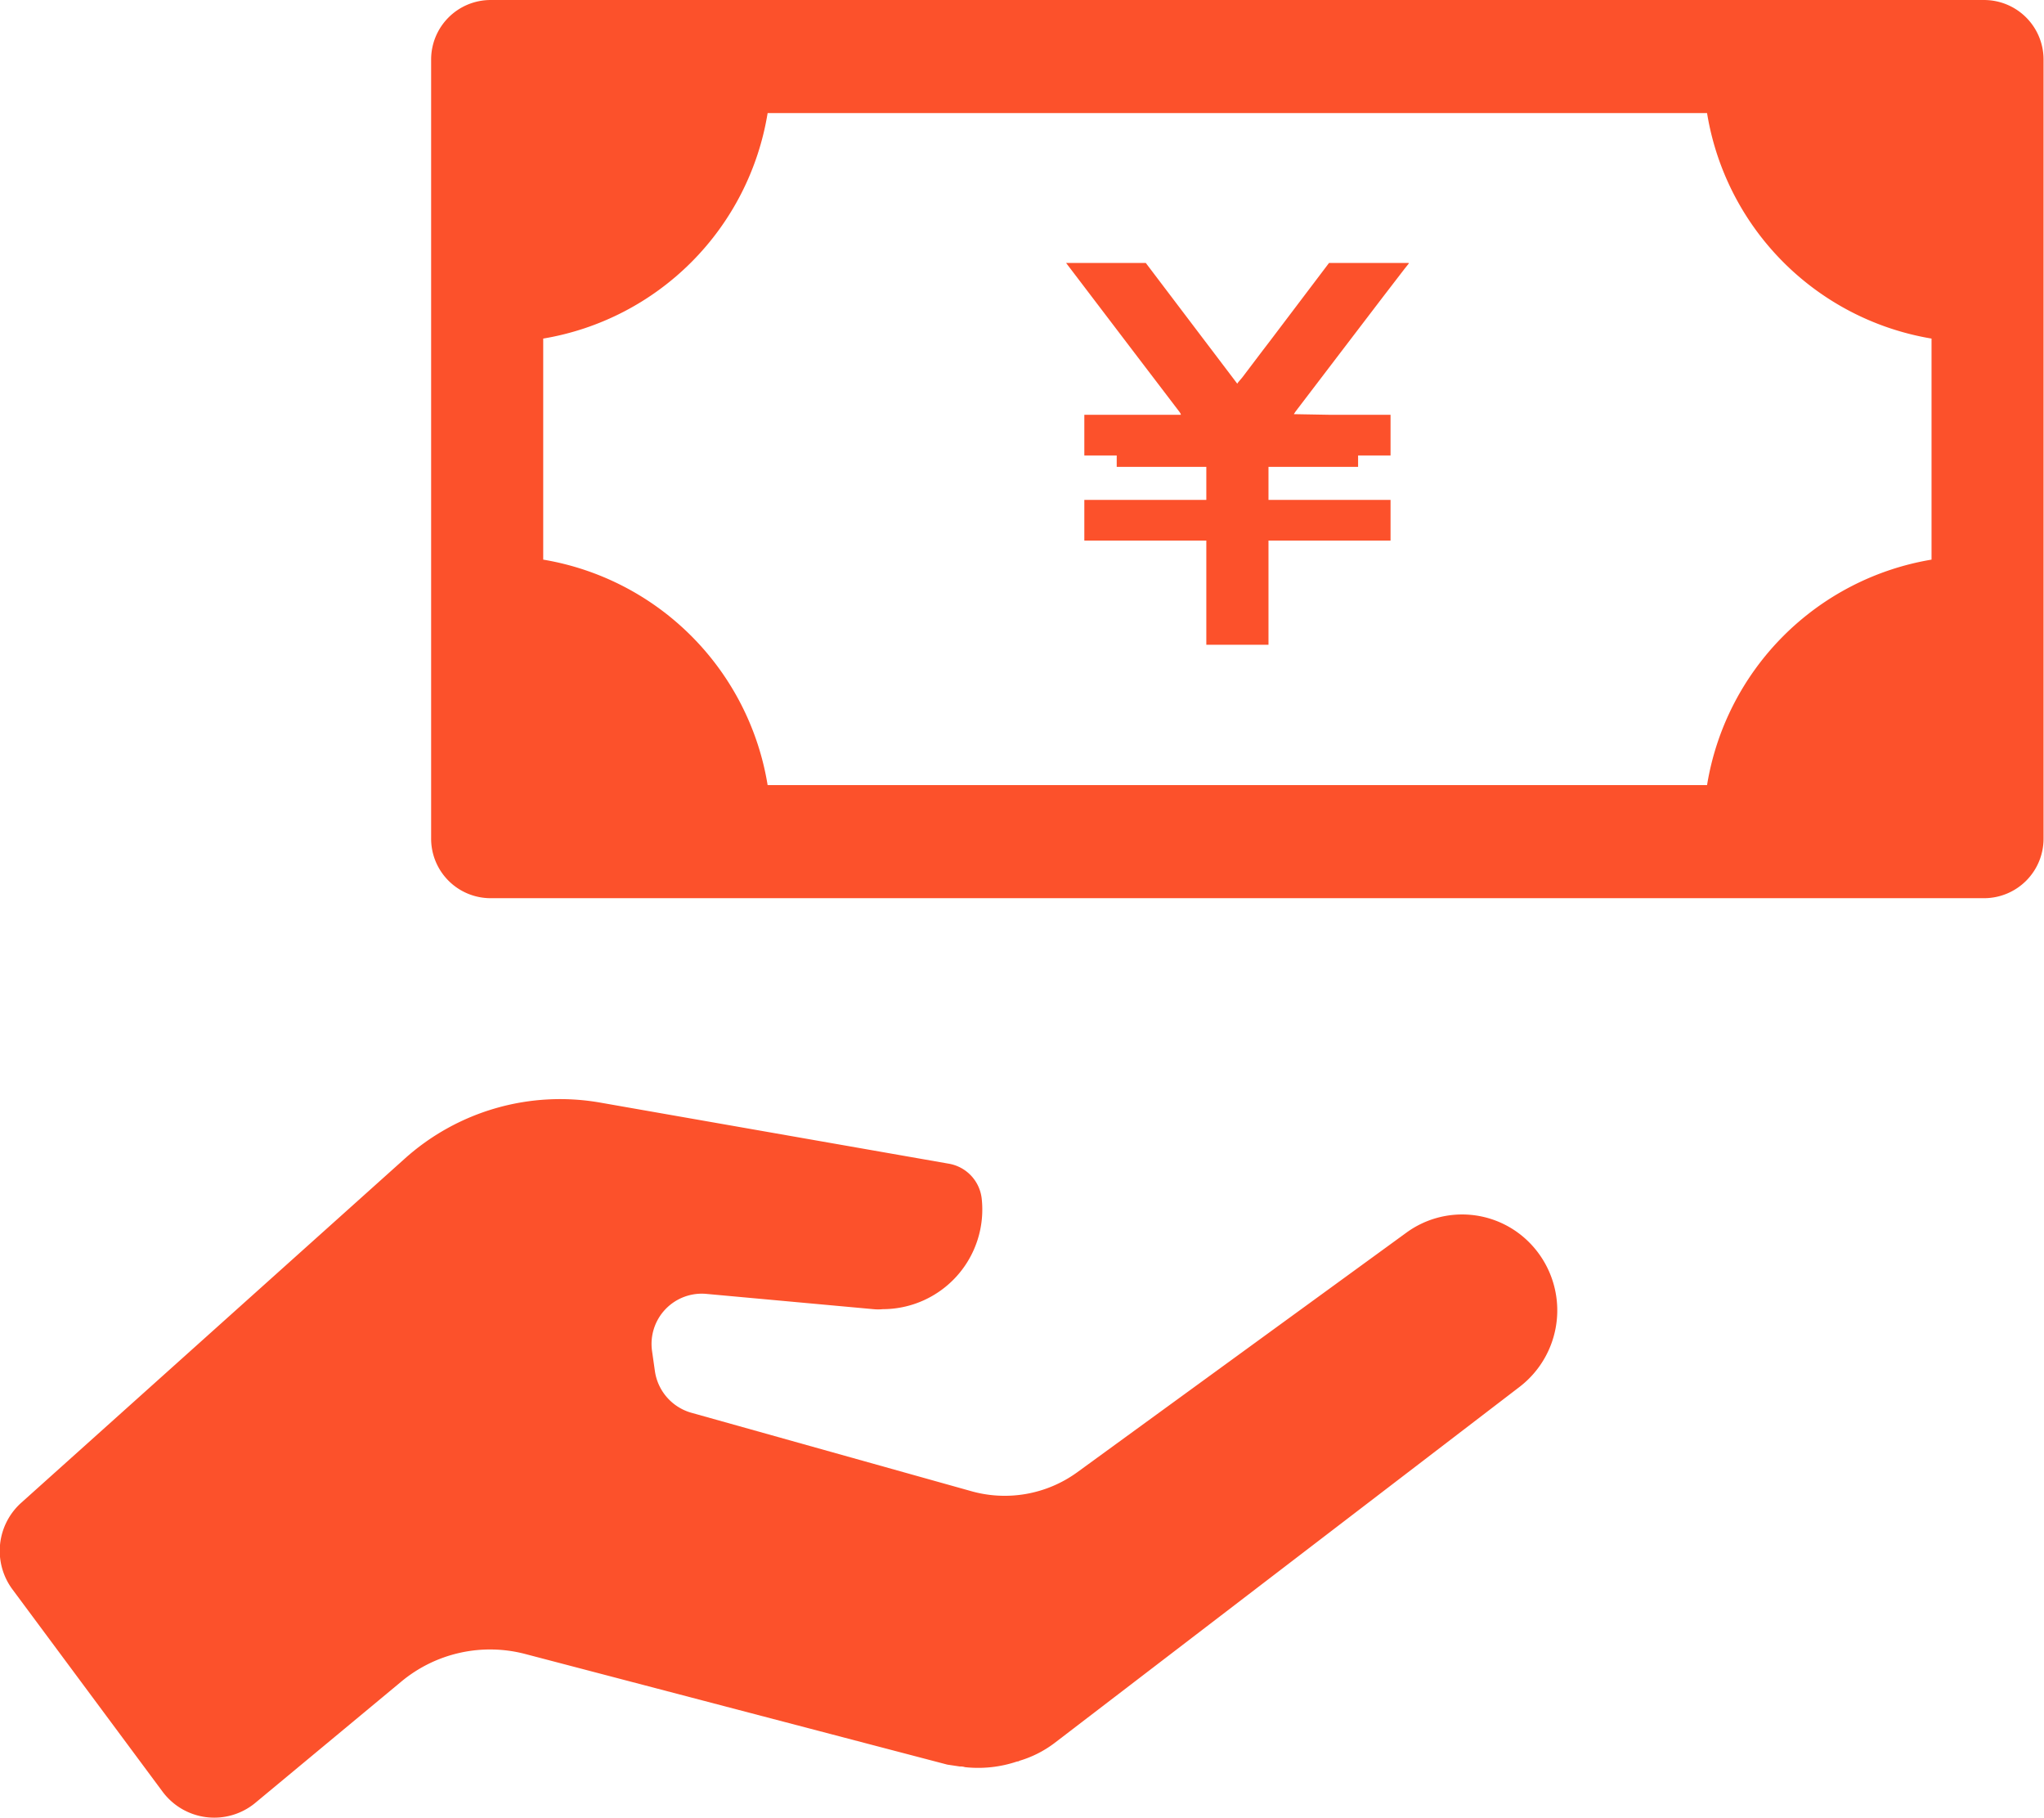 <svg xmlns="http://www.w3.org/2000/svg" width="38.624" height="34.344" viewBox="0 0 32.187 28.62">
  <defs>
    <style>
      .cls-1 {
        fill: #fc512b;
        fill-rule: evenodd;
      }
    </style>
  </defs>
  <path id="icon_service-price" class="cls-1" d="M452.371,3103H428.849a0.937,0.937,0,0,0-.935.94v12.26a0.937,0.937,0,0,0,.935.94h23.522a0.937,0.937,0,0,0,.934-0.94v-12.26A0.937,0.937,0,0,0,452.371,3103Zm-22.692,8.81v-3.48a4.3,4.3,0,0,0,3.534-3.55h14.793a4.3,4.3,0,0,0,3.535,3.55v3.48a4.3,4.3,0,0,0-3.535,3.55H433.213A4.3,4.3,0,0,0,429.679,3111.81Zm9.307-3.26,0.709,0.93,0.02,0.03,0.006,0.02H438.2v0.64h0.51v0.18h1.411v0.52H438.2v0.64h1.921v1.63h0v0.01H441.1v-1.64h1.922v-0.62h0v-0.01h0v-0.01H441.1v-0.52h1.411v-0.18h0.511v-0.63h0v-0.01h-0.954l-0.569-.01h0l0.026-.04,0.709-.93,0.664-.87,0.346-.45,0.064-.08h0l0-.01h-1.255l-0.931,1.23-0.115.15-0.318.42-0.068.08-0.013.02-0.394-.52-0.114-.15-0.932-1.23h-1.255Zm4.293,13.85-5.194,3.78a1.944,1.944,0,0,1-1.684.29l-4.392-1.23a0.8,0.8,0,0,1-.572-0.66l-0.044-.31a0.791,0.791,0,0,1,.86-0.9l2.625,0.24a0.742,0.742,0,0,0,.149,0h0a1.569,1.569,0,0,0,1.557-1.74,0.628,0.628,0,0,0-.517-0.55l-5.479-.96a3.662,3.662,0,0,0-3.1.89l-6.031,5.41a1.017,1.017,0,0,0-.137,1.36l2.368,3.19a1.014,1.014,0,0,0,1.448.18l2.3-1.91a2.186,2.186,0,0,1,1.965-.44l6.641,1.74,0.2,0.03a0.21,0.21,0,0,1,.078.01,1.918,1.918,0,0,0,.824-0.09,0.043,0.043,0,0,0,.033-0.01,1.734,1.734,0,0,0,.554-0.28l7.314-5.6a1.518,1.518,0,0,0,.162-2.28A1.489,1.489,0,0,0,443.279,3122.4Z" transform="translate(-421.125 -3103)"/>
</svg>
